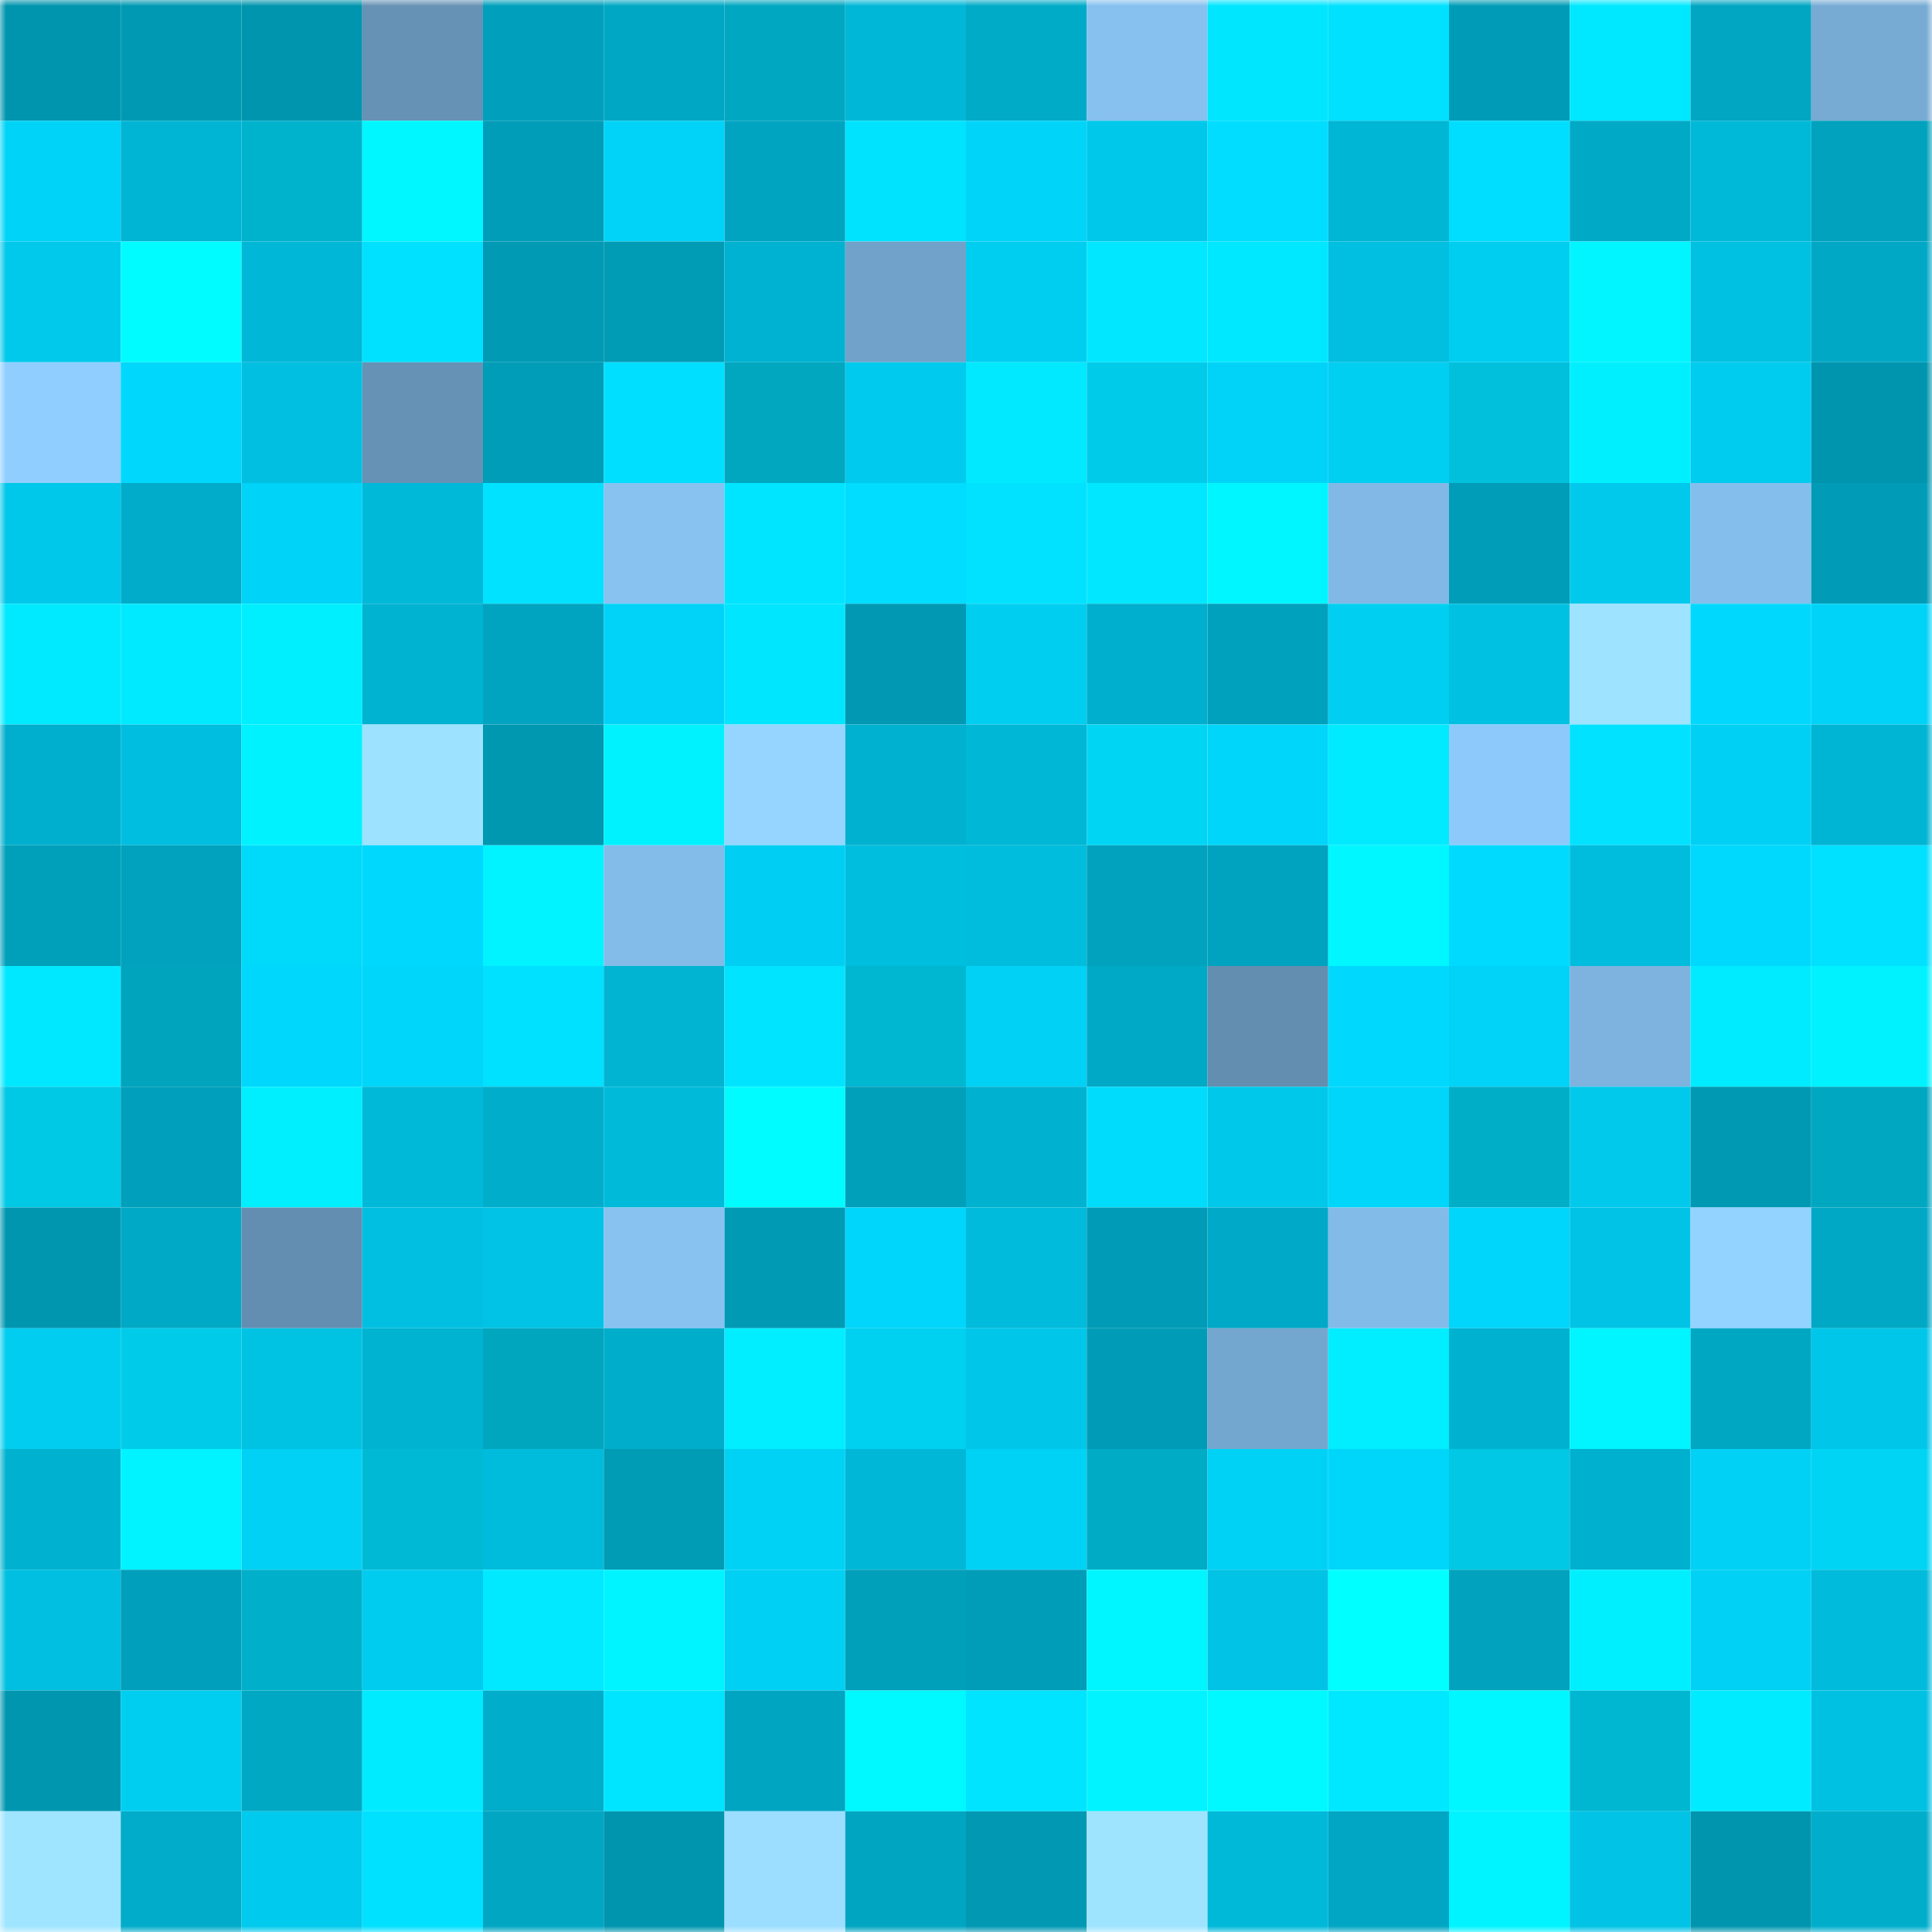 <svg viewBox="0 0 160 160" fill="none" role="img" xmlns="http://www.w3.org/2000/svg" width="240" height="240" name="ens%2Cv-chain.eth"><mask id="1261555437" mask-type="alpha" maskUnits="userSpaceOnUse" x="0" y="0" width="160" height="160"><rect width="160" height="160" fill="#FFFFFF"></rect></mask><g mask="url(#1261555437)"><rect x="0" y="0" width="10" height="10" fill="#0095ae"></rect><rect x="10" y="0" width="10" height="10" fill="#0099b3"></rect><rect x="20" y="0" width="10" height="10" fill="#0095ae"></rect><rect x="30" y="0" width="10" height="10" fill="#6692b5"></rect><rect x="40" y="0" width="10" height="10" fill="#00a0bc"></rect><rect x="50" y="0" width="10" height="10" fill="#00a7c4"></rect><rect x="60" y="0" width="10" height="10" fill="#00a7c0"></rect><rect x="70" y="0" width="10" height="10" fill="#00b7d7"></rect><rect x="80" y="0" width="10" height="10" fill="#00abc8"></rect><rect x="90" y="0" width="10" height="10" fill="#86c1ef"></rect><rect x="100" y="0" width="10" height="10" fill="#00e6ff"></rect><rect x="110" y="0" width="10" height="10" fill="#00e1ff"></rect><rect x="120" y="0" width="10" height="10" fill="#009cb7"></rect><rect x="130" y="0" width="10" height="10" fill="#00e8ff"></rect><rect x="140" y="0" width="10" height="10" fill="#00a6c2"></rect><rect x="150" y="0" width="10" height="10" fill="#77abd4"></rect><rect x="0" y="10" width="10" height="10" fill="#00d3f8"></rect><rect x="10" y="10" width="10" height="10" fill="#00b5d4"></rect><rect x="20" y="10" width="10" height="10" fill="#00b3cd"></rect><rect x="30" y="10" width="10" height="10" fill="#00f7ff"></rect><rect x="40" y="10" width="10" height="10" fill="#009db8"></rect><rect x="50" y="10" width="10" height="10" fill="#00d3f7"></rect><rect x="60" y="10" width="10" height="10" fill="#00a4c1"></rect><rect x="70" y="10" width="10" height="10" fill="#00e3ff"></rect><rect x="80" y="10" width="10" height="10" fill="#00d4f9"></rect><rect x="90" y="10" width="10" height="10" fill="#00c8ea"></rect><rect x="100" y="10" width="10" height="10" fill="#00ddff"></rect><rect x="110" y="10" width="10" height="10" fill="#00b6d5"></rect><rect x="120" y="10" width="10" height="10" fill="#00deff"></rect><rect x="130" y="10" width="10" height="10" fill="#00aac7"></rect><rect x="140" y="10" width="10" height="10" fill="#00b9d8"></rect><rect x="150" y="10" width="10" height="10" fill="#00a2bd"></rect><rect x="0" y="20" width="10" height="10" fill="#00c9eb"></rect><rect x="10" y="20" width="10" height="10" fill="#00fcff"></rect><rect x="20" y="20" width="10" height="10" fill="#00b7d7"></rect><rect x="30" y="20" width="10" height="10" fill="#00e1ff"></rect><rect x="40" y="20" width="10" height="10" fill="#009ab5"></rect><rect x="50" y="20" width="10" height="10" fill="#009bb5"></rect><rect x="60" y="20" width="10" height="10" fill="#00b2d1"></rect><rect x="70" y="20" width="10" height="10" fill="#71a2c9"></rect><rect x="80" y="20" width="10" height="10" fill="#00cef1"></rect><rect x="90" y="20" width="10" height="10" fill="#00e7ff"></rect><rect x="100" y="20" width="10" height="10" fill="#00e8ff"></rect><rect x="110" y="20" width="10" height="10" fill="#00bfe0"></rect><rect x="120" y="20" width="10" height="10" fill="#00cef1"></rect><rect x="130" y="20" width="10" height="10" fill="#00f5ff"></rect><rect x="140" y="20" width="10" height="10" fill="#00c1e2"></rect><rect x="150" y="20" width="10" height="10" fill="#00a8c5"></rect><rect x="0" y="30" width="10" height="10" fill="#8fceff"></rect><rect x="10" y="30" width="10" height="10" fill="#00d7fc"></rect><rect x="20" y="30" width="10" height="10" fill="#00bfe0"></rect><rect x="30" y="30" width="10" height="10" fill="#6692b5"></rect><rect x="40" y="30" width="10" height="10" fill="#009db8"></rect><rect x="50" y="30" width="10" height="10" fill="#00dfff"></rect><rect x="60" y="30" width="10" height="10" fill="#00a7bf"></rect><rect x="70" y="30" width="10" height="10" fill="#00caed"></rect><rect x="80" y="30" width="10" height="10" fill="#00e9ff"></rect><rect x="90" y="30" width="10" height="10" fill="#00cce9"></rect><rect x="100" y="30" width="10" height="10" fill="#00d3f7"></rect><rect x="110" y="30" width="10" height="10" fill="#00cff2"></rect><rect x="120" y="30" width="10" height="10" fill="#00c0dc"></rect><rect x="130" y="30" width="10" height="10" fill="#00efff"></rect><rect x="140" y="30" width="10" height="10" fill="#00ccef"></rect><rect x="150" y="30" width="10" height="10" fill="#0095af"></rect><rect x="0" y="40" width="10" height="10" fill="#00c8ea"></rect><rect x="10" y="40" width="10" height="10" fill="#00acc9"></rect><rect x="20" y="40" width="10" height="10" fill="#00d3f8"></rect><rect x="30" y="40" width="10" height="10" fill="#00b9d9"></rect><rect x="40" y="40" width="10" height="10" fill="#00e2ff"></rect><rect x="50" y="40" width="10" height="10" fill="#87c2f1"></rect><rect x="60" y="40" width="10" height="10" fill="#00e5ff"></rect><rect x="70" y="40" width="10" height="10" fill="#00ddff"></rect><rect x="80" y="40" width="10" height="10" fill="#00e2ff"></rect><rect x="90" y="40" width="10" height="10" fill="#00e7ff"></rect><rect x="100" y="40" width="10" height="10" fill="#00f6ff"></rect><rect x="110" y="40" width="10" height="10" fill="#81b8e5"></rect><rect x="120" y="40" width="10" height="10" fill="#009db8"></rect><rect x="130" y="40" width="10" height="10" fill="#00c9ec"></rect><rect x="140" y="40" width="10" height="10" fill="#84beec"></rect><rect x="150" y="40" width="10" height="10" fill="#009bb6"></rect><rect x="0" y="50" width="10" height="10" fill="#00eaff"></rect><rect x="10" y="50" width="10" height="10" fill="#00eaff"></rect><rect x="20" y="50" width="10" height="10" fill="#00efff"></rect><rect x="30" y="50" width="10" height="10" fill="#00b3d1"></rect><rect x="40" y="50" width="10" height="10" fill="#00a4c0"></rect><rect x="50" y="50" width="10" height="10" fill="#00d3f7"></rect><rect x="60" y="50" width="10" height="10" fill="#00e6ff"></rect><rect x="70" y="50" width="10" height="10" fill="#0098b3"></rect><rect x="80" y="50" width="10" height="10" fill="#00cef1"></rect><rect x="90" y="50" width="10" height="10" fill="#00afcd"></rect><rect x="100" y="50" width="10" height="10" fill="#00a1bc"></rect><rect x="110" y="50" width="10" height="10" fill="#00cff2"></rect><rect x="120" y="50" width="10" height="10" fill="#00c1e2"></rect><rect x="130" y="50" width="10" height="10" fill="#9ee3ff"></rect><rect x="140" y="50" width="10" height="10" fill="#00d8fe"></rect><rect x="150" y="50" width="10" height="10" fill="#00d3f8"></rect><rect x="0" y="60" width="10" height="10" fill="#00afcd"></rect><rect x="10" y="60" width="10" height="10" fill="#00bedf"></rect><rect x="20" y="60" width="10" height="10" fill="#00f2ff"></rect><rect x="30" y="60" width="10" height="10" fill="#9de2ff"></rect><rect x="40" y="60" width="10" height="10" fill="#0097b1"></rect><rect x="50" y="60" width="10" height="10" fill="#00f2ff"></rect><rect x="60" y="60" width="10" height="10" fill="#95d5ff"></rect><rect x="70" y="60" width="10" height="10" fill="#00b1d0"></rect><rect x="80" y="60" width="10" height="10" fill="#00b7d6"></rect><rect x="90" y="60" width="10" height="10" fill="#00d5f4"></rect><rect x="100" y="60" width="10" height="10" fill="#00d5fa"></rect><rect x="110" y="60" width="10" height="10" fill="#00ebff"></rect><rect x="120" y="60" width="10" height="10" fill="#8dcafb"></rect><rect x="130" y="60" width="10" height="10" fill="#00e2ff"></rect><rect x="140" y="60" width="10" height="10" fill="#00d0f4"></rect><rect x="150" y="60" width="10" height="10" fill="#00b4d3"></rect><rect x="0" y="70" width="10" height="10" fill="#009fba"></rect><rect x="10" y="70" width="10" height="10" fill="#00a2be"></rect><rect x="20" y="70" width="10" height="10" fill="#00dafa"></rect><rect x="30" y="70" width="10" height="10" fill="#00d8fd"></rect><rect x="40" y="70" width="10" height="10" fill="#00f3ff"></rect><rect x="50" y="70" width="10" height="10" fill="#83bce9"></rect><rect x="60" y="70" width="10" height="10" fill="#00cff3"></rect><rect x="70" y="70" width="10" height="10" fill="#00bede"></rect><rect x="80" y="70" width="10" height="10" fill="#00bddd"></rect><rect x="90" y="70" width="10" height="10" fill="#00a2be"></rect><rect x="100" y="70" width="10" height="10" fill="#00a3bf"></rect><rect x="110" y="70" width="10" height="10" fill="#00f7ff"></rect><rect x="120" y="70" width="10" height="10" fill="#00daff"></rect><rect x="130" y="70" width="10" height="10" fill="#00bddd"></rect><rect x="140" y="70" width="10" height="10" fill="#00d9fe"></rect><rect x="150" y="70" width="10" height="10" fill="#00e0ff"></rect><rect x="0" y="80" width="10" height="10" fill="#00e8ff"></rect><rect x="10" y="80" width="10" height="10" fill="#00a5bd"></rect><rect x="20" y="80" width="10" height="10" fill="#00d7fc"></rect><rect x="30" y="80" width="10" height="10" fill="#00d5fa"></rect><rect x="40" y="80" width="10" height="10" fill="#00e0ff"></rect><rect x="50" y="80" width="10" height="10" fill="#00b4d2"></rect><rect x="60" y="80" width="10" height="10" fill="#00e4ff"></rect><rect x="70" y="80" width="10" height="10" fill="#00b7d2"></rect><rect x="80" y="80" width="10" height="10" fill="#00d1f5"></rect><rect x="90" y="80" width="10" height="10" fill="#00a9c6"></rect><rect x="100" y="80" width="10" height="10" fill="#638eb0"></rect><rect x="110" y="80" width="10" height="10" fill="#00d8fd"></rect><rect x="120" y="80" width="10" height="10" fill="#00d3f7"></rect><rect x="130" y="80" width="10" height="10" fill="#7db3de"></rect><rect x="140" y="80" width="10" height="10" fill="#00ebff"></rect><rect x="150" y="80" width="10" height="10" fill="#00f2ff"></rect><rect x="0" y="90" width="10" height="10" fill="#00c9e6"></rect><rect x="10" y="90" width="10" height="10" fill="#009fbb"></rect><rect x="20" y="90" width="10" height="10" fill="#00efff"></rect><rect x="30" y="90" width="10" height="10" fill="#00b9d9"></rect><rect x="40" y="90" width="10" height="10" fill="#00adca"></rect><rect x="50" y="90" width="10" height="10" fill="#00bada"></rect><rect x="60" y="90" width="10" height="10" fill="#00fcff"></rect><rect x="70" y="90" width="10" height="10" fill="#009fba"></rect><rect x="80" y="90" width="10" height="10" fill="#00b2d0"></rect><rect x="90" y="90" width="10" height="10" fill="#00dcfc"></rect><rect x="100" y="90" width="10" height="10" fill="#00c8ea"></rect><rect x="110" y="90" width="10" height="10" fill="#00d5fa"></rect><rect x="120" y="90" width="10" height="10" fill="#00aec8"></rect><rect x="130" y="90" width="10" height="10" fill="#00c9ec"></rect><rect x="140" y="90" width="10" height="10" fill="#0099b3"></rect><rect x="150" y="90" width="10" height="10" fill="#00a7c0"></rect><rect x="0" y="100" width="10" height="10" fill="#0096af"></rect><rect x="10" y="100" width="10" height="10" fill="#00a9c6"></rect><rect x="20" y="100" width="10" height="10" fill="#638eb1"></rect><rect x="30" y="100" width="10" height="10" fill="#00bfe0"></rect><rect x="40" y="100" width="10" height="10" fill="#00c3e5"></rect><rect x="50" y="100" width="10" height="10" fill="#87c2f1"></rect><rect x="60" y="100" width="10" height="10" fill="#009ab4"></rect><rect x="70" y="100" width="10" height="10" fill="#00d6fb"></rect><rect x="80" y="100" width="10" height="10" fill="#00bbdb"></rect><rect x="90" y="100" width="10" height="10" fill="#009cb7"></rect><rect x="100" y="100" width="10" height="10" fill="#00a9c7"></rect><rect x="110" y="100" width="10" height="10" fill="#83bbe8"></rect><rect x="120" y="100" width="10" height="10" fill="#00d6fb"></rect><rect x="130" y="100" width="10" height="10" fill="#00c3e5"></rect><rect x="140" y="100" width="10" height="10" fill="#93d3ff"></rect><rect x="150" y="100" width="10" height="10" fill="#00a8c5"></rect><rect x="0" y="110" width="10" height="10" fill="#00cdf0"></rect><rect x="10" y="110" width="10" height="10" fill="#00cce9"></rect><rect x="20" y="110" width="10" height="10" fill="#00c2e3"></rect><rect x="30" y="110" width="10" height="10" fill="#00b3d1"></rect><rect x="40" y="110" width="10" height="10" fill="#00a6be"></rect><rect x="50" y="110" width="10" height="10" fill="#00adcb"></rect><rect x="60" y="110" width="10" height="10" fill="#00eeff"></rect><rect x="70" y="110" width="10" height="10" fill="#00d1f0"></rect><rect x="80" y="110" width="10" height="10" fill="#00c7e9"></rect><rect x="90" y="110" width="10" height="10" fill="#009cb7"></rect><rect x="100" y="110" width="10" height="10" fill="#74a7cf"></rect><rect x="110" y="110" width="10" height="10" fill="#00eeff"></rect><rect x="120" y="110" width="10" height="10" fill="#00b2d0"></rect><rect x="130" y="110" width="10" height="10" fill="#00f5ff"></rect><rect x="140" y="110" width="10" height="10" fill="#00a7c3"></rect><rect x="150" y="110" width="10" height="10" fill="#00c7e9"></rect><rect x="0" y="120" width="10" height="10" fill="#00b2d0"></rect><rect x="10" y="120" width="10" height="10" fill="#00f3ff"></rect><rect x="20" y="120" width="10" height="10" fill="#00d1f5"></rect><rect x="30" y="120" width="10" height="10" fill="#00b9d4"></rect><rect x="40" y="120" width="10" height="10" fill="#00bcdc"></rect><rect x="50" y="120" width="10" height="10" fill="#009bb5"></rect><rect x="60" y="120" width="10" height="10" fill="#00d2f6"></rect><rect x="70" y="120" width="10" height="10" fill="#00b7d7"></rect><rect x="80" y="120" width="10" height="10" fill="#00d2f6"></rect><rect x="90" y="120" width="10" height="10" fill="#00abc5"></rect><rect x="100" y="120" width="10" height="10" fill="#00d2f6"></rect><rect x="110" y="120" width="10" height="10" fill="#00d5fa"></rect><rect x="120" y="120" width="10" height="10" fill="#00c8e5"></rect><rect x="130" y="120" width="10" height="10" fill="#00b0cf"></rect><rect x="140" y="120" width="10" height="10" fill="#00d1f5"></rect><rect x="150" y="120" width="10" height="10" fill="#00d4f4"></rect><rect x="0" y="130" width="10" height="10" fill="#00bfe0"></rect><rect x="10" y="130" width="10" height="10" fill="#009fbb"></rect><rect x="20" y="130" width="10" height="10" fill="#00b0ca"></rect><rect x="30" y="130" width="10" height="10" fill="#00ccef"></rect><rect x="40" y="130" width="10" height="10" fill="#00e9ff"></rect><rect x="50" y="130" width="10" height="10" fill="#00f4ff"></rect><rect x="60" y="130" width="10" height="10" fill="#00d0f3"></rect><rect x="70" y="130" width="10" height="10" fill="#009fba"></rect><rect x="80" y="130" width="10" height="10" fill="#009db8"></rect><rect x="90" y="130" width="10" height="10" fill="#00f6ff"></rect><rect x="100" y="130" width="10" height="10" fill="#00c3e5"></rect><rect x="110" y="130" width="10" height="10" fill="#00ffff"></rect><rect x="120" y="130" width="10" height="10" fill="#00a2bd"></rect><rect x="130" y="130" width="10" height="10" fill="#00efff"></rect><rect x="140" y="130" width="10" height="10" fill="#00d1f5"></rect><rect x="150" y="130" width="10" height="10" fill="#00bbdb"></rect><rect x="0" y="140" width="10" height="10" fill="#0096b0"></rect><rect x="10" y="140" width="10" height="10" fill="#00cef1"></rect><rect x="20" y="140" width="10" height="10" fill="#00a8c4"></rect><rect x="30" y="140" width="10" height="10" fill="#00ebff"></rect><rect x="40" y="140" width="10" height="10" fill="#00adca"></rect><rect x="50" y="140" width="10" height="10" fill="#00e5ff"></rect><rect x="60" y="140" width="10" height="10" fill="#00a5c2"></rect><rect x="70" y="140" width="10" height="10" fill="#00f8ff"></rect><rect x="80" y="140" width="10" height="10" fill="#00e4ff"></rect><rect x="90" y="140" width="10" height="10" fill="#00f3ff"></rect><rect x="100" y="140" width="10" height="10" fill="#00f8ff"></rect><rect x="110" y="140" width="10" height="10" fill="#00e8ff"></rect><rect x="120" y="140" width="10" height="10" fill="#00f7ff"></rect><rect x="130" y="140" width="10" height="10" fill="#00b7d1"></rect><rect x="140" y="140" width="10" height="10" fill="#00ebff"></rect><rect x="150" y="140" width="10" height="10" fill="#00c1e2"></rect><rect x="0" y="150" width="10" height="10" fill="#a0e5ff"></rect><rect x="10" y="150" width="10" height="10" fill="#00acc9"></rect><rect x="20" y="150" width="10" height="10" fill="#00caed"></rect><rect x="30" y="150" width="10" height="10" fill="#00e0ff"></rect><rect x="40" y="150" width="10" height="10" fill="#00a6c2"></rect><rect x="50" y="150" width="10" height="10" fill="#0095ae"></rect><rect x="60" y="150" width="10" height="10" fill="#9bdeff"></rect><rect x="70" y="150" width="10" height="10" fill="#00a5c1"></rect><rect x="80" y="150" width="10" height="10" fill="#0098b3"></rect><rect x="90" y="150" width="10" height="10" fill="#9fe4ff"></rect><rect x="100" y="150" width="10" height="10" fill="#00b9d9"></rect><rect x="110" y="150" width="10" height="10" fill="#00a6c3"></rect><rect x="120" y="150" width="10" height="10" fill="#00f4ff"></rect><rect x="130" y="150" width="10" height="10" fill="#00c3e5"></rect><rect x="140" y="150" width="10" height="10" fill="#0095ae"></rect><rect x="150" y="150" width="10" height="10" fill="#00aecc"></rect></g></svg>